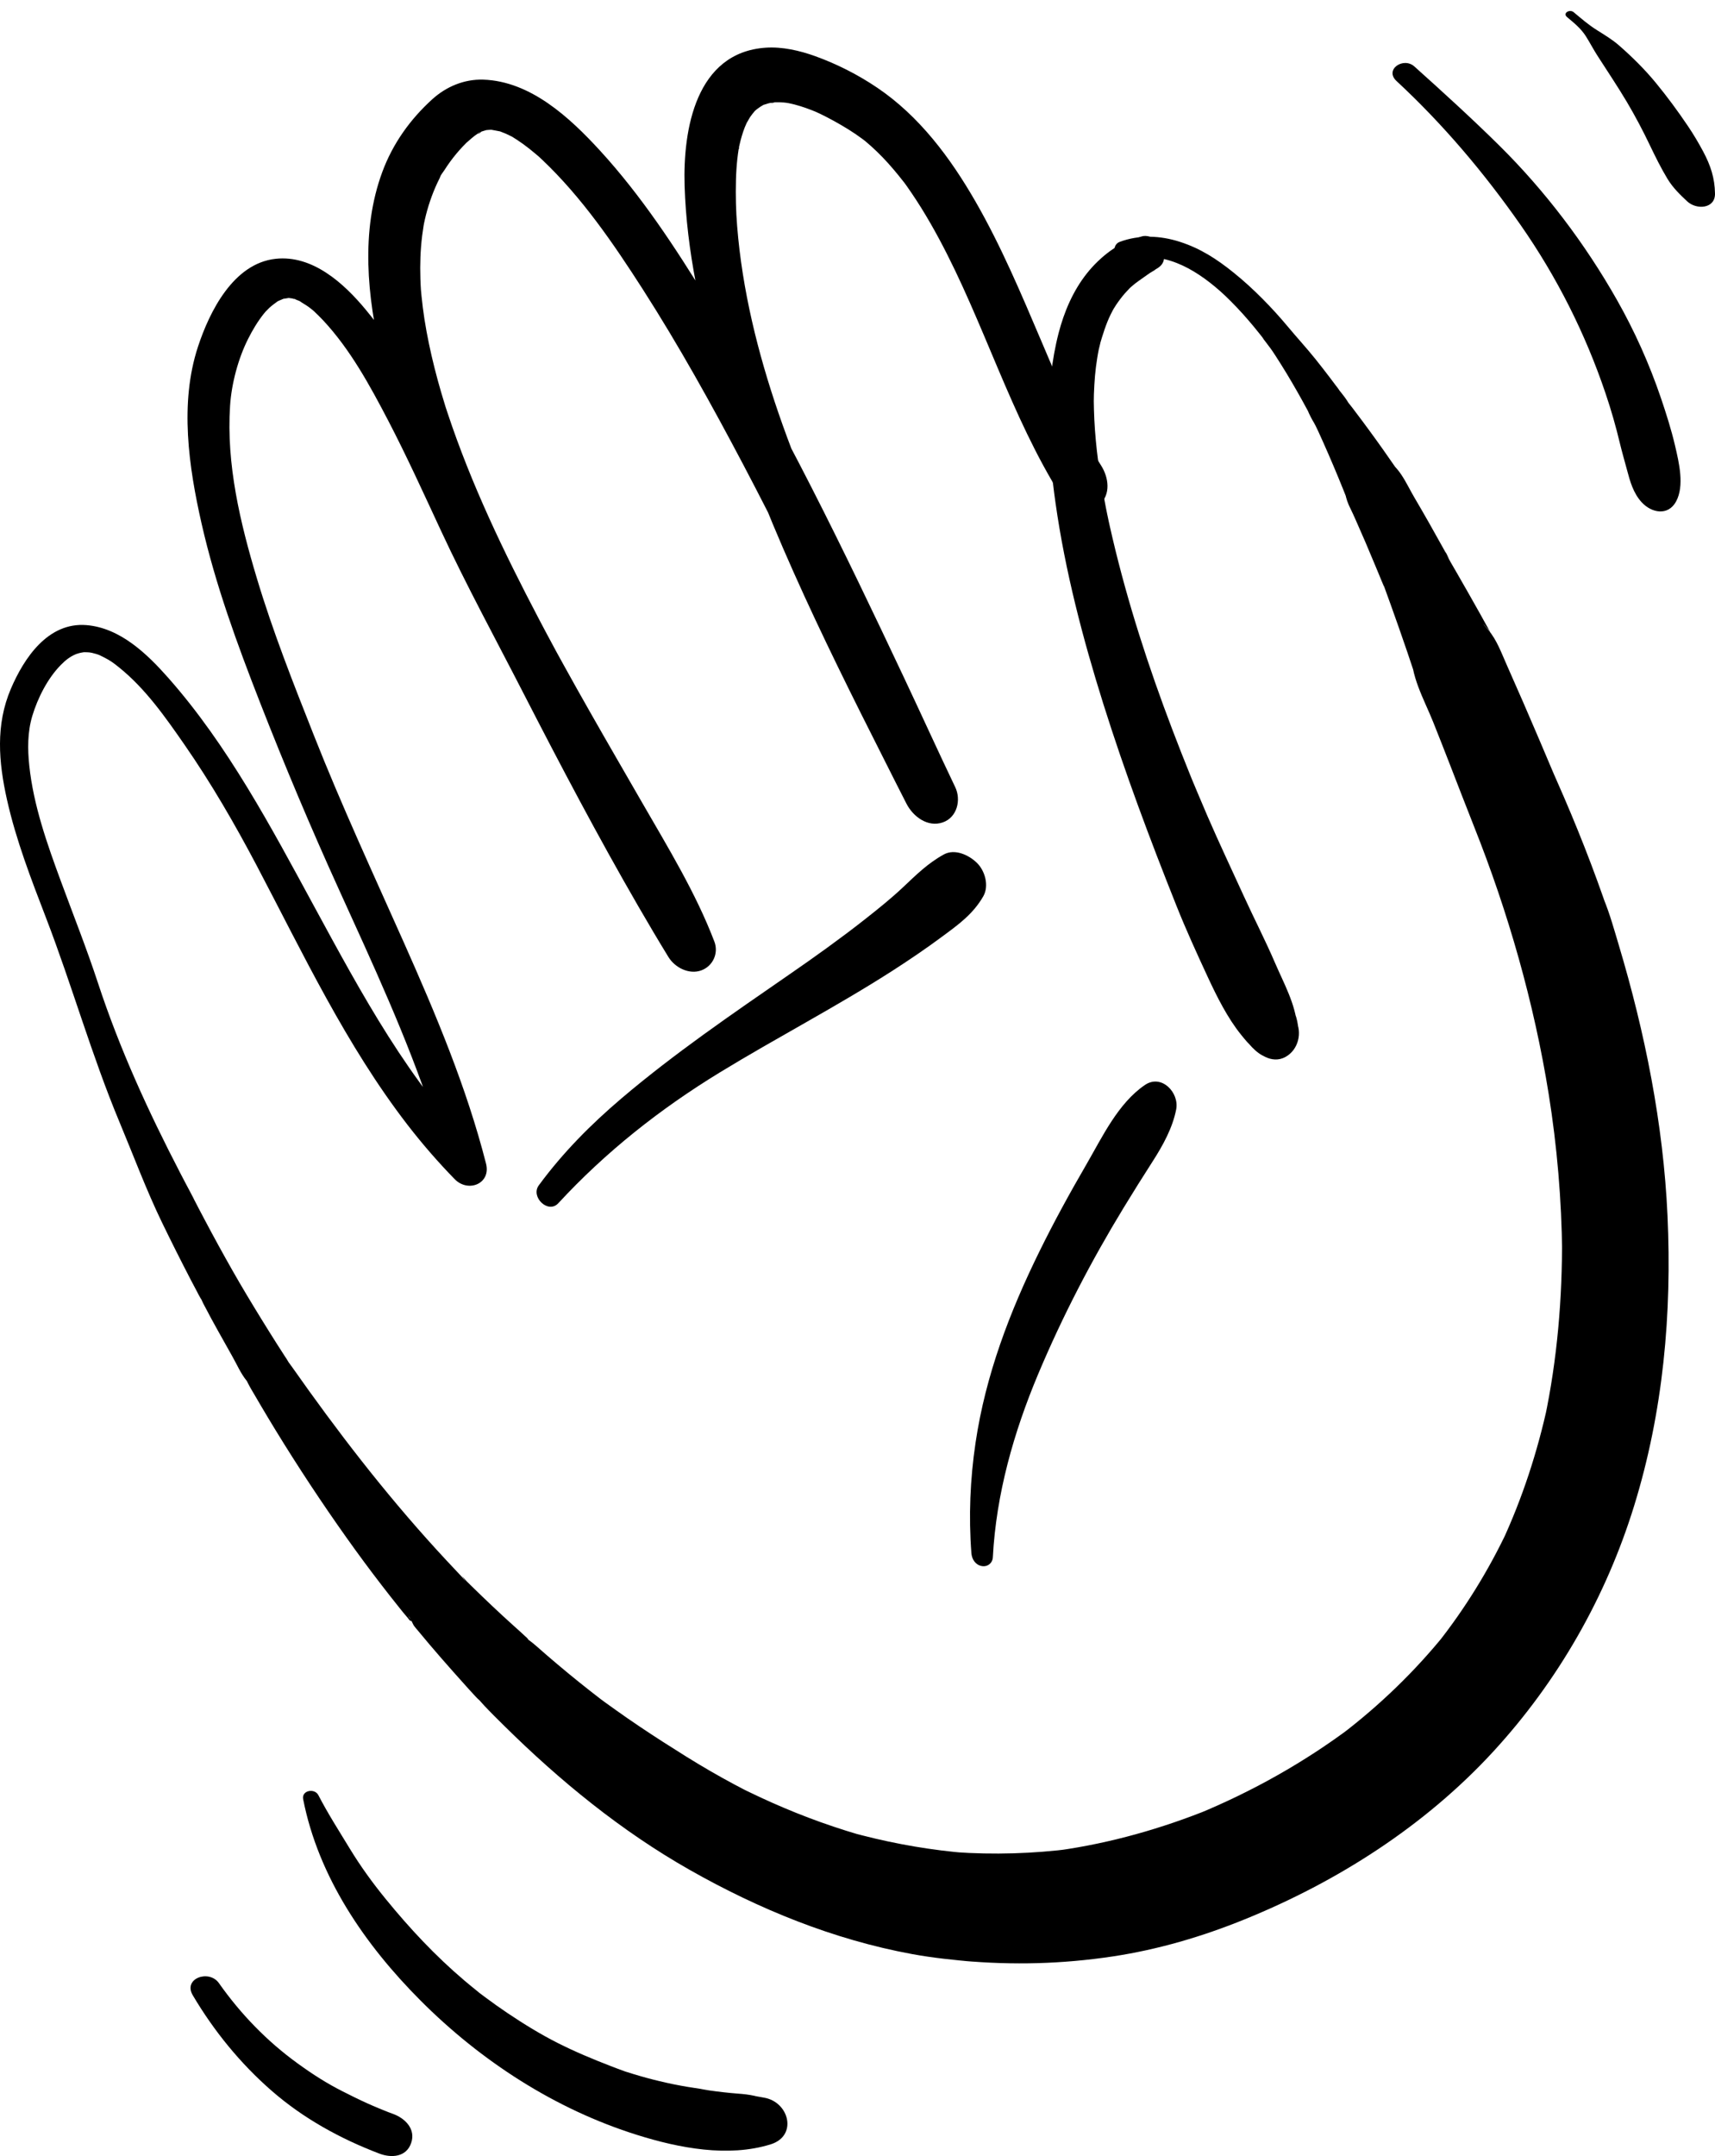 <svg width="39" height="49" viewBox="0 0 39 49" fill="none" xmlns="http://www.w3.org/2000/svg">
<g clip-path="url(#clip0_2681_13983)">
<path d="M25.599 5.917C26.422 5.666 27.154 6.096 27.742 6.612C27.884 6.736 28.104 6.958 28.262 7.134C28.348 7.229 28.431 7.327 28.513 7.425C28.559 7.481 28.605 7.537 28.649 7.593C28.668 7.617 28.688 7.641 28.706 7.665C28.722 7.686 28.721 7.685 28.705 7.663C28.728 7.701 28.753 7.737 28.782 7.771C28.872 7.889 28.913 7.941 29.009 8.09C29.093 8.22 29.175 8.351 29.256 8.484C29.423 8.761 29.583 9.042 29.736 9.327C29.749 9.351 29.762 9.376 29.776 9.4C29.689 9.241 29.821 9.509 29.847 9.551C29.899 9.635 29.941 9.722 29.982 9.812C30.059 9.98 30.134 10.149 30.208 10.319C30.364 10.677 30.513 11.039 30.656 11.403L30.598 10.816C30.549 11.1 30.587 11.319 30.715 11.569C30.754 11.647 30.789 11.727 30.825 11.807C30.902 11.98 30.978 12.154 31.053 12.328C31.127 12.502 31.201 12.676 31.273 12.851C31.309 12.937 31.345 13.024 31.381 13.111C31.413 13.192 31.546 13.522 31.417 13.168C31.685 13.9 31.946 14.636 32.19 15.378L32.108 14.786C32.05 15.321 32.393 15.912 32.59 16.407C32.715 16.718 32.837 17.031 32.959 17.344C33.146 17.823 33.329 18.303 33.519 18.78C34.298 20.735 34.884 22.787 35.218 24.864C35.409 26.057 35.511 27.263 35.524 28.47L35.521 28.114C35.53 29.497 35.414 30.885 35.128 32.24L35.2 31.905C34.965 32.992 34.619 34.053 34.149 35.063L34.289 34.764C33.852 35.69 33.313 36.563 32.676 37.367L32.878 37.115C32.178 37.983 31.375 38.758 30.486 39.434L30.742 39.241C29.665 40.05 28.478 40.716 27.231 41.229L27.534 41.106C26.42 41.557 25.262 41.887 24.069 42.055L24.384 42.015C23.494 42.129 22.598 42.156 21.703 42.093L22.003 42.117C21.198 42.051 20.399 41.916 19.616 41.715C19.57 41.704 19.525 41.69 19.479 41.68C19.42 41.666 19.712 41.748 19.537 41.697C19.439 41.667 19.341 41.638 19.244 41.608C19.049 41.546 18.855 41.482 18.663 41.413C18.288 41.279 17.918 41.13 17.553 40.968C17.366 40.885 17.181 40.799 16.997 40.709C16.951 40.688 16.786 40.604 16.979 40.702C17.173 40.801 17.007 40.716 16.962 40.693C16.87 40.646 16.779 40.598 16.688 40.549C16.32 40.352 15.959 40.142 15.605 39.922C15.255 39.704 14.906 39.481 14.563 39.251C14.373 39.124 14.185 38.994 13.999 38.861C13.918 38.804 13.839 38.747 13.759 38.689C13.72 38.66 13.681 38.63 13.64 38.601C13.548 38.535 13.786 38.71 13.764 38.695C13.737 38.676 13.711 38.655 13.685 38.635C13.34 38.371 13.001 38.099 12.67 37.819C12.509 37.684 12.35 37.546 12.193 37.407C12.127 37.349 12.066 37.301 11.993 37.25C11.671 37.025 12.081 37.349 12.001 37.243C11.987 37.224 11.964 37.206 11.946 37.19C11.867 37.114 11.784 37.042 11.703 36.969C11.369 36.669 11.043 36.361 10.723 36.047C10.687 36.011 10.65 35.975 10.614 35.94C10.584 35.91 10.457 35.754 10.549 35.884C10.637 36.01 10.533 35.87 10.506 35.84C10.466 35.796 10.424 35.752 10.383 35.709C10.228 35.546 10.076 35.382 9.925 35.217C8.735 33.913 7.665 32.523 6.651 31.081C6.616 31.031 6.578 30.981 6.542 30.931C6.547 30.939 6.591 31.015 6.56 30.955C6.536 30.91 6.506 30.868 6.478 30.825C6.419 30.732 6.358 30.638 6.298 30.545C6.179 30.358 6.062 30.17 5.946 29.982C5.72 29.615 5.498 29.247 5.285 28.872C5.072 28.497 4.864 28.118 4.662 27.736C4.608 27.634 4.555 27.533 4.501 27.431C4.475 27.38 4.499 27.426 4.504 27.436C4.486 27.402 4.469 27.368 4.452 27.335C4.394 27.225 4.422 27.28 4.435 27.305C4.42 27.276 4.406 27.246 4.392 27.217C4.343 27.119 4.256 26.961 4.225 26.901C4.206 26.865 4.134 26.727 4.095 26.652C3.374 25.262 2.723 23.846 2.228 22.341C1.972 21.561 1.669 20.801 1.386 20.032C1.073 19.184 0.761 18.304 0.666 17.401C0.626 17.025 0.625 16.639 0.734 16.273C0.856 15.867 1.082 15.418 1.383 15.113C1.49 15.004 1.592 14.922 1.734 14.864C1.761 14.853 1.828 14.834 1.895 14.825C1.909 14.823 1.886 14.823 1.938 14.823C1.976 14.824 2.013 14.825 2.051 14.829C1.997 14.823 2.074 14.833 2.091 14.837C2.124 14.845 2.156 14.854 2.188 14.863C2.25 14.882 2.265 14.888 2.359 14.937C2.509 15.013 2.571 15.058 2.712 15.172C3.308 15.652 3.76 16.298 4.192 16.92C4.804 17.802 5.339 18.727 5.839 19.675C6.899 21.689 7.869 23.751 9.267 25.564C9.601 25.996 9.959 26.409 10.34 26.799C10.648 27.114 11.169 26.901 11.053 26.447C10.61 24.712 9.912 23.055 9.185 21.423C8.487 19.857 7.767 18.305 7.137 16.71C6.671 15.533 6.205 14.356 5.841 13.142C5.46 11.874 5.145 10.553 5.232 9.222C5.265 8.715 5.418 8.145 5.643 7.7C5.743 7.501 5.859 7.307 5.998 7.132C6.012 7.116 6.026 7.099 6.039 7.083C6.102 7.001 5.99 7.133 6.035 7.087C6.065 7.056 6.095 7.025 6.126 6.995C6.188 6.938 6.255 6.892 6.322 6.842C6.368 6.809 6.22 6.889 6.297 6.857C6.312 6.851 6.325 6.842 6.339 6.836C6.37 6.822 6.402 6.81 6.433 6.796C6.541 6.75 6.387 6.796 6.435 6.792C6.47 6.789 6.506 6.781 6.541 6.776C6.654 6.76 6.527 6.767 6.524 6.772C6.528 6.765 6.622 6.78 6.63 6.781C6.64 6.783 6.716 6.793 6.716 6.797C6.715 6.82 6.579 6.753 6.665 6.787C6.682 6.794 6.7 6.798 6.718 6.804C6.754 6.817 6.789 6.834 6.825 6.848C6.937 6.893 6.746 6.795 6.81 6.84C6.879 6.89 6.955 6.929 7.024 6.98C7.053 7.001 7.081 7.025 7.11 7.047C7.185 7.102 7.055 6.997 7.101 7.039C7.115 7.052 7.13 7.064 7.144 7.077C7.213 7.143 7.281 7.209 7.346 7.278C7.965 7.94 8.41 8.759 8.826 9.555C9.253 10.375 9.635 11.217 10.025 12.055C10.609 13.312 11.276 14.532 11.909 15.766C12.746 17.394 13.6 19.016 14.518 20.602C14.741 20.987 14.968 21.371 15.201 21.751C15.349 21.992 15.67 22.155 15.948 22.054C16.21 21.958 16.347 21.667 16.245 21.399C15.821 20.289 15.185 19.252 14.593 18.225C14.204 17.549 13.812 16.876 13.427 16.198C13.22 15.834 13.014 15.469 12.812 15.102C12.765 15.017 12.718 14.931 12.671 14.846C12.662 14.829 12.581 14.683 12.622 14.757C12.663 14.831 12.616 14.745 12.606 14.726C12.591 14.7 12.577 14.673 12.563 14.646C12.458 14.453 12.355 14.258 12.253 14.064C11.46 12.554 10.715 11.006 10.178 9.386C10.164 9.346 10.151 9.305 10.138 9.265C10.129 9.238 10.121 9.211 10.112 9.184C10.113 9.187 10.143 9.285 10.125 9.224C10.095 9.123 10.063 9.024 10.034 8.923C9.98 8.739 9.93 8.555 9.883 8.369C9.79 8.001 9.711 7.628 9.652 7.253C9.626 7.08 9.603 6.907 9.586 6.733C9.581 6.69 9.578 6.647 9.574 6.605C9.562 6.476 9.577 6.681 9.572 6.584C9.567 6.501 9.562 6.418 9.56 6.334C9.549 6.008 9.56 5.681 9.6 5.357C9.61 5.281 9.621 5.205 9.633 5.129C9.64 5.091 9.647 5.054 9.654 5.016C9.635 5.13 9.644 5.065 9.66 4.996C9.693 4.851 9.733 4.708 9.781 4.567C9.829 4.424 9.886 4.283 9.95 4.147C9.966 4.114 9.982 4.081 9.998 4.049C10.035 3.972 10.004 4.003 9.988 4.064C10.006 3.997 10.07 3.922 10.108 3.864C10.189 3.736 10.279 3.613 10.376 3.496C10.424 3.439 10.473 3.383 10.524 3.329C10.546 3.306 10.569 3.283 10.592 3.26C10.693 3.156 10.543 3.3 10.605 3.246C10.69 3.173 10.771 3.097 10.865 3.036C10.893 3.018 10.938 3.003 10.961 2.98C10.871 3.072 10.834 3.035 10.9 3.012C10.921 3.005 10.94 2.995 10.961 2.987C10.996 2.974 11.033 2.966 11.069 2.954C11.168 2.921 10.904 2.969 11.059 2.957C11.094 2.954 11.129 2.95 11.164 2.949C11.183 2.949 11.202 2.95 11.221 2.949C11.329 2.945 11.088 2.933 11.15 2.945C11.232 2.962 11.314 2.973 11.396 2.991C11.495 3.012 11.248 2.937 11.319 2.968C11.335 2.975 11.354 2.979 11.371 2.986C11.415 3.003 11.46 3.02 11.504 3.039C11.546 3.058 11.588 3.078 11.629 3.099C11.65 3.11 11.671 3.122 11.692 3.132C11.761 3.166 11.524 3.03 11.635 3.1C11.723 3.156 11.81 3.211 11.894 3.272C11.989 3.34 12.08 3.413 12.169 3.488C12.212 3.523 12.252 3.562 12.295 3.596C12.242 3.555 12.175 3.486 12.255 3.561C12.28 3.584 12.306 3.608 12.331 3.632C13.232 4.486 13.949 5.533 14.615 6.571C15.441 7.859 16.184 9.199 16.898 10.552C17.658 11.993 18.376 13.454 19.074 14.926C19.11 15.002 19.146 15.077 19.181 15.153C19.147 15.079 19.191 15.173 19.202 15.198C19.222 15.24 19.241 15.282 19.261 15.324C19.329 15.471 19.397 15.618 19.465 15.766C19.586 16.028 19.707 16.291 19.827 16.553C20.022 16.979 20.216 17.406 20.412 17.831C20.479 17.977 20.546 18.123 20.615 18.268C20.984 18.142 21.353 18.015 21.722 17.889C20.303 15.102 18.723 12.353 17.703 9.388C17.232 8.017 16.878 6.587 16.763 5.139C16.735 4.791 16.727 4.443 16.736 4.094C16.74 3.934 16.75 3.775 16.767 3.616C16.775 3.543 16.785 3.47 16.796 3.398C16.799 3.379 16.802 3.36 16.805 3.341C16.814 3.286 16.788 3.297 16.804 3.345C16.816 3.38 16.79 3.411 16.801 3.364C16.807 3.337 16.812 3.31 16.819 3.283C16.849 3.151 16.887 3.021 16.936 2.895C16.958 2.839 16.986 2.784 17.01 2.728C16.952 2.864 17.025 2.708 17.059 2.658C17.091 2.612 17.126 2.569 17.162 2.526C17.177 2.507 17.261 2.422 17.177 2.507C17.093 2.591 17.182 2.505 17.204 2.488C17.247 2.454 17.292 2.426 17.337 2.397C17.422 2.341 17.336 2.418 17.29 2.416C17.311 2.417 17.361 2.385 17.381 2.378C17.435 2.358 17.49 2.345 17.546 2.332C17.657 2.304 17.582 2.366 17.518 2.333C17.536 2.343 17.594 2.326 17.617 2.325C17.688 2.322 17.759 2.324 17.83 2.33C17.863 2.333 17.896 2.339 17.929 2.341C17.999 2.345 17.798 2.312 17.866 2.332C17.89 2.339 17.917 2.341 17.942 2.346C18.116 2.382 18.285 2.436 18.451 2.501C18.475 2.51 18.498 2.52 18.522 2.529C18.534 2.534 18.61 2.566 18.559 2.544C18.511 2.523 18.574 2.551 18.579 2.554C18.604 2.566 18.63 2.577 18.655 2.589C18.763 2.641 18.869 2.697 18.973 2.754C19.193 2.876 19.408 3.006 19.609 3.156C19.633 3.173 19.657 3.192 19.68 3.21C19.664 3.198 19.618 3.158 19.69 3.219C19.73 3.253 19.77 3.288 19.81 3.323C19.901 3.405 19.989 3.49 20.074 3.578C20.244 3.755 20.4 3.942 20.551 4.135C20.612 4.213 20.575 4.165 20.562 4.148C20.581 4.174 20.6 4.201 20.619 4.227C20.657 4.281 20.694 4.335 20.731 4.389C20.806 4.499 20.878 4.611 20.949 4.724C22.094 6.568 22.692 8.68 23.725 10.58C23.864 10.835 24.01 11.086 24.166 11.332C24.337 11.599 24.75 11.687 24.995 11.477C25.271 11.239 25.211 10.848 25.038 10.577C25.006 10.527 24.975 10.477 24.944 10.427C24.935 10.411 24.902 10.37 24.897 10.349C24.922 10.452 24.949 10.44 24.917 10.383C24.852 10.268 24.788 10.152 24.726 10.035C24.6 9.797 24.481 9.556 24.367 9.312C24.126 8.8 23.904 8.279 23.683 7.758C23.223 6.678 22.766 5.591 22.178 4.571C21.61 3.585 20.907 2.641 19.951 1.995C19.518 1.702 19.035 1.456 18.542 1.278C18.187 1.15 17.79 1.058 17.411 1.084C15.824 1.193 15.529 2.943 15.568 4.221C15.614 5.7 15.939 7.181 16.368 8.594C17.284 11.608 18.683 14.452 20.103 17.257C20.273 17.594 20.442 17.932 20.615 18.268C20.765 18.559 21.097 18.81 21.441 18.69C21.767 18.577 21.861 18.177 21.722 17.889C21.324 17.057 20.943 16.217 20.549 15.383C19.868 13.939 19.179 12.498 18.453 11.076C17.713 9.627 16.935 8.196 16.083 6.809C15.358 5.627 14.584 4.448 13.643 3.421C12.957 2.674 12.067 1.845 10.988 1.81C10.554 1.797 10.147 1.969 9.83 2.256C9.325 2.714 8.932 3.265 8.695 3.905C8.198 5.245 8.35 6.754 8.676 8.113C9.074 9.769 9.74 11.362 10.473 12.896C11.245 14.512 12.117 16.081 13.001 17.639C13.652 18.788 14.338 19.926 14.918 21.113C14.931 21.14 14.943 21.167 14.956 21.194C14.993 21.269 14.901 21.074 14.946 21.172C14.969 21.221 14.992 21.271 15.014 21.321C15.056 21.416 15.096 21.511 15.134 21.607L16.177 21.255C15.178 19.646 14.261 17.99 13.37 16.32C12.632 14.933 11.854 13.558 11.165 12.146C10.317 10.409 9.563 8.543 8.317 7.038C7.823 6.442 7.109 5.79 6.268 5.882C5.308 5.986 4.764 7.081 4.501 7.883C4.08 9.164 4.292 10.615 4.584 11.899C4.9 13.29 5.393 14.636 5.912 15.963C6.475 17.402 7.073 18.822 7.713 20.228C8.472 21.897 9.249 23.565 9.828 25.306C9.969 25.73 10.099 26.158 10.215 26.59L10.927 26.238C9.306 24.61 8.222 22.583 7.137 20.587C6.166 18.8 5.183 16.94 3.826 15.405C3.345 14.861 2.733 14.27 1.966 14.207C1.092 14.136 0.546 14.955 0.247 15.655C-0.103 16.474 -0.032 17.319 0.158 18.171C0.364 19.092 0.707 19.978 1.045 20.856C1.639 22.397 2.084 23.989 2.722 25.513C3.027 26.242 3.329 27.053 3.688 27.792C3.899 28.227 4.116 28.659 4.339 29.088C4.389 29.183 4.438 29.278 4.489 29.372C4.512 29.416 4.534 29.461 4.56 29.503C4.562 29.506 4.603 29.577 4.576 29.528C4.56 29.489 4.567 29.504 4.598 29.573C4.614 29.609 4.631 29.644 4.651 29.679C4.749 29.87 4.854 30.059 4.958 30.247C5.063 30.437 5.169 30.626 5.276 30.814C5.381 30.996 5.473 31.215 5.607 31.378C5.611 31.383 5.665 31.454 5.626 31.395C5.57 31.31 5.681 31.517 5.677 31.509C5.704 31.561 5.736 31.611 5.765 31.661C5.82 31.756 5.875 31.85 5.93 31.943C6.041 32.131 6.153 32.318 6.267 32.504C6.779 33.34 7.321 34.161 7.89 34.961C8.143 35.317 8.403 35.669 8.67 36.015C8.803 36.188 8.937 36.359 9.073 36.528C9.141 36.613 9.208 36.698 9.28 36.779C9.292 36.794 9.313 36.827 9.33 36.835C9.403 36.874 9.28 36.727 9.284 36.729C9.332 36.762 9.383 36.907 9.418 36.955C9.443 36.989 9.471 37.02 9.497 37.051C9.846 37.475 10.208 37.886 10.575 38.294C10.641 38.367 10.707 38.442 10.775 38.514C10.814 38.555 10.853 38.601 10.897 38.637C10.979 38.704 10.789 38.514 10.801 38.527C10.873 38.605 10.94 38.688 11.013 38.765C11.159 38.92 11.311 39.07 11.462 39.219C12.731 40.473 14.129 41.616 15.687 42.499C17.261 43.391 18.956 44.083 20.744 44.411C21.224 44.499 21.707 44.547 22.194 44.59L21.892 44.563C23.043 44.665 24.154 44.636 25.298 44.465C26.334 44.309 27.331 44.016 28.3 43.623C30.419 42.764 32.404 41.495 33.955 39.811C35.429 38.21 36.522 36.294 37.162 34.22C37.823 32.08 38.022 29.857 37.92 27.628C37.825 25.544 37.408 23.468 36.81 21.472C36.707 21.128 36.609 20.774 36.473 20.441L36.586 20.765C36.241 19.745 35.845 18.743 35.408 17.757C35.391 17.719 35.375 17.681 35.358 17.643C35.269 17.442 35.497 17.971 35.416 17.781C35.376 17.687 35.336 17.592 35.295 17.497C35.199 17.269 35.102 17.041 35.005 16.813C34.764 16.248 34.519 15.683 34.269 15.122C34.145 14.846 34.039 14.541 33.841 14.313C33.571 14.001 33.89 14.349 33.888 14.366C33.889 14.355 33.864 14.324 33.859 14.314C33.842 14.278 33.821 14.243 33.801 14.209C33.755 14.126 33.71 14.043 33.664 13.961C33.484 13.638 33.3 13.318 33.116 12.997C33.035 12.855 32.931 12.691 32.871 12.544C32.863 12.524 32.989 12.758 32.937 12.672C32.917 12.641 32.901 12.607 32.884 12.575C32.859 12.53 32.834 12.485 32.809 12.44C32.705 12.252 32.6 12.065 32.494 11.878C32.383 11.684 32.272 11.49 32.158 11.297C31.971 10.979 31.816 10.573 31.458 10.419L31.762 10.662C31.558 10.365 31.35 10.071 31.137 9.781C31.037 9.644 30.935 9.507 30.832 9.372C30.781 9.305 30.732 9.236 30.678 9.172C30.588 9.065 30.735 9.272 30.662 9.151C30.61 9.066 30.553 8.989 30.49 8.912C30.356 8.747 30.532 8.995 30.456 8.868C30.435 8.833 30.406 8.8 30.382 8.768C30.333 8.701 30.283 8.636 30.233 8.57C30.127 8.431 30.02 8.293 29.91 8.156C29.707 7.904 29.489 7.667 29.282 7.419C28.946 7.016 28.505 6.558 28.052 6.195C27.669 5.887 27.301 5.647 26.828 5.495C26.384 5.352 25.907 5.332 25.466 5.496C25.227 5.584 25.366 5.988 25.599 5.917L25.599 5.917Z" fill="black"/>
<path d="M26.352 5.486C26.323 5.471 26.247 5.415 26.317 5.476C26.223 5.393 26.08 5.334 25.953 5.376C25.704 5.46 25.472 5.541 25.257 5.696C25.055 5.842 24.869 6.02 24.715 6.215C24.401 6.611 24.199 7.086 24.073 7.571C23.75 8.826 23.823 10.165 24.004 11.437C24.223 12.981 24.622 14.507 25.089 15.994C25.578 17.549 26.149 19.072 26.753 20.585C26.971 21.132 27.217 21.669 27.464 22.202C27.671 22.648 27.916 23.139 28.227 23.522C28.313 23.627 28.396 23.734 28.505 23.818L28.261 23.524C28.344 23.677 28.573 23.949 28.772 24.015L28.411 23.668L28.417 23.68C28.567 23.948 28.92 24.195 29.233 24.021C29.527 23.859 29.623 23.463 29.459 23.171L29.453 23.159L29.509 23.655C29.555 23.459 29.514 23.146 29.413 22.959L29.5 23.33C29.461 22.819 29.194 22.347 28.994 21.882C28.774 21.369 28.515 20.87 28.283 20.361C28.005 19.753 27.719 19.149 27.453 18.535C27.377 18.358 27.301 18.18 27.227 18.003C27.191 17.919 27.156 17.834 27.121 17.75C27.055 17.592 27.183 17.901 27.133 17.78C27.113 17.731 27.093 17.682 27.073 17.633C26.931 17.282 26.792 16.93 26.658 16.577C26.118 15.159 25.647 13.709 25.3 12.232C25.279 12.144 25.259 12.056 25.239 11.967C25.229 11.924 25.22 11.88 25.21 11.836C25.202 11.797 25.163 11.61 25.183 11.71C25.204 11.811 25.177 11.683 25.173 11.659C25.164 11.616 25.155 11.572 25.147 11.529C25.129 11.437 25.111 11.344 25.095 11.252C25.035 10.919 24.982 10.585 24.944 10.249C24.909 9.936 24.885 9.621 24.877 9.306C24.875 9.236 24.875 9.166 24.873 9.097C24.872 9.006 24.871 9.209 24.874 9.089C24.875 9.048 24.875 9.006 24.876 8.964C24.881 8.822 24.889 8.68 24.901 8.538C24.913 8.403 24.93 8.268 24.952 8.134C24.962 8.069 24.974 8.005 24.987 7.941C24.996 7.893 25.052 7.691 25.01 7.831C25.08 7.598 25.148 7.37 25.255 7.151C25.27 7.12 25.339 6.989 25.308 7.047C25.273 7.11 25.319 7.028 25.329 7.011C25.347 6.983 25.364 6.956 25.381 6.929C25.443 6.837 25.51 6.748 25.583 6.664C25.617 6.626 25.652 6.589 25.688 6.552C25.731 6.507 25.737 6.508 25.686 6.552C25.71 6.531 25.733 6.509 25.758 6.489C25.843 6.417 25.936 6.355 26.027 6.29C26.074 6.257 26.119 6.224 26.167 6.193C26.197 6.174 26.344 6.092 26.254 6.133C26.368 6.081 26.471 5.995 26.471 5.856C26.471 5.912 26.474 5.847 26.487 5.814C26.532 5.694 26.462 5.544 26.352 5.486Z" fill="black"/>
<path d="M22.578 35.391C22.653 33.958 23.052 32.554 23.606 31.235C24.159 29.92 24.812 28.663 25.556 27.442C25.771 27.089 25.991 26.739 26.214 26.392C26.445 26.032 26.665 25.635 26.747 25.214C26.821 24.831 26.413 24.401 26.035 24.659C25.425 25.075 25.068 25.838 24.708 26.459C24.332 27.106 23.971 27.763 23.641 28.434C22.958 29.819 22.413 31.254 22.185 32.786C22.061 33.619 22.026 34.462 22.09 35.301C22.101 35.437 22.182 35.566 22.326 35.592C22.459 35.616 22.572 35.523 22.578 35.391Z" fill="black"/>
<path d="M12.696 27.346C13.772 26.181 15.009 25.204 16.363 24.377C17.666 23.581 19.026 22.878 20.311 22.052C20.688 21.809 21.06 21.557 21.42 21.29C21.79 21.017 22.126 20.778 22.36 20.371C22.495 20.135 22.403 19.795 22.217 19.612C22.035 19.433 21.715 19.282 21.464 19.419C21.098 19.619 20.833 19.885 20.533 20.167C20.264 20.42 19.974 20.653 19.684 20.881C19.396 21.109 19.101 21.328 18.804 21.544C18.488 21.773 18.277 21.92 17.948 22.148C16.648 23.047 15.34 23.938 14.135 24.961C13.435 25.556 12.796 26.2 12.252 26.94C12.06 27.202 12.465 27.596 12.696 27.346Z" fill="black"/>
<path d="M6.894 40.891C7.241 42.66 8.298 44.197 9.557 45.46C10.931 46.84 12.624 47.938 14.492 48.522C15.438 48.819 16.559 49.036 17.527 48.734C18.143 48.542 17.948 47.772 17.376 47.674C17.322 47.665 17.268 47.655 17.215 47.645C17.036 47.612 17.326 47.67 17.156 47.632C17.028 47.604 16.909 47.591 16.78 47.582C16.562 47.565 16.344 47.54 16.127 47.509C16.1 47.505 15.918 47.472 16.085 47.503C16.031 47.493 15.977 47.483 15.924 47.473C15.874 47.465 15.584 47.421 15.726 47.443C15.834 47.459 15.655 47.431 15.652 47.431C15.433 47.395 15.215 47.351 15 47.299C14.8 47.252 14.603 47.198 14.407 47.138C14.353 47.122 14.3 47.104 14.246 47.088C14.066 47.032 14.383 47.139 14.204 47.074C14.098 47.036 13.992 46.996 13.886 46.955C13.477 46.797 13.074 46.629 12.682 46.431C12.292 46.234 11.91 45.999 11.542 45.752C11.365 45.633 11.192 45.51 11.022 45.383C10.991 45.359 10.96 45.336 10.929 45.313C10.777 45.199 11.02 45.388 10.871 45.267C10.765 45.182 10.66 45.096 10.556 45.008C9.9 44.451 9.317 43.828 8.774 43.162C8.476 42.798 8.2 42.417 7.955 42.015C7.711 41.613 7.456 41.218 7.24 40.799C7.155 40.634 6.854 40.688 6.894 40.891Z" fill="black"/>
<path d="M4.384 45.347C4.868 46.164 5.467 46.899 6.185 47.524C6.898 48.145 7.743 48.609 8.624 48.944C8.898 49.049 9.24 49.028 9.35 48.704C9.46 48.385 9.21 48.14 8.931 48.04C8.998 48.065 8.835 48.004 8.839 48.006C8.783 47.984 8.727 47.962 8.671 47.939C8.57 47.898 8.469 47.855 8.369 47.81C8.173 47.723 7.982 47.627 7.79 47.53C7.433 47.349 7.127 47.155 6.769 46.896C6.071 46.391 5.473 45.773 4.978 45.07C4.754 44.754 4.156 44.962 4.384 45.347Z" fill="black"/>
<path d="M31.758 1.842C32.816 2.823 33.754 3.932 34.579 5.113C35.403 6.293 36.05 7.577 36.51 8.938C36.638 9.314 36.747 9.696 36.839 10.082C36.887 10.281 36.945 10.478 36.998 10.677C37.069 10.944 37.141 11.205 37.332 11.415C37.557 11.659 37.932 11.731 38.114 11.399C38.31 11.04 38.18 10.508 38.091 10.126C38.005 9.759 37.889 9.396 37.768 9.039C37.505 8.268 37.173 7.527 36.771 6.818C36.049 5.543 35.139 4.34 34.094 3.307C33.47 2.691 32.817 2.097 32.164 1.511C31.915 1.287 31.476 1.58 31.758 1.842Z" fill="black"/>
<path d="M35.635 0.388C35.796 0.522 35.952 0.648 36.065 0.826C36.157 0.972 36.236 1.126 36.33 1.271C36.554 1.62 36.786 1.964 36.998 2.321C37.186 2.639 37.359 2.966 37.518 3.299C37.642 3.558 37.773 3.823 37.922 4.069C38.043 4.267 38.203 4.423 38.372 4.58C38.578 4.771 39.006 4.748 39 4.399C38.994 4.046 38.901 3.762 38.731 3.443C38.624 3.244 38.511 3.052 38.384 2.865C38.157 2.528 37.916 2.201 37.658 1.887C37.403 1.577 37.12 1.297 36.818 1.033C36.666 0.9 36.489 0.794 36.319 0.687C36.124 0.566 35.961 0.423 35.786 0.277C35.695 0.201 35.529 0.299 35.635 0.388Z" fill="black"/>
</g>
<defs>
<clipPath id="clip0_2681_13983">
<rect width="39" height="48.75" fill="white" transform="translate(0 0.25)"/>
</clipPath>
</defs>
</svg>
